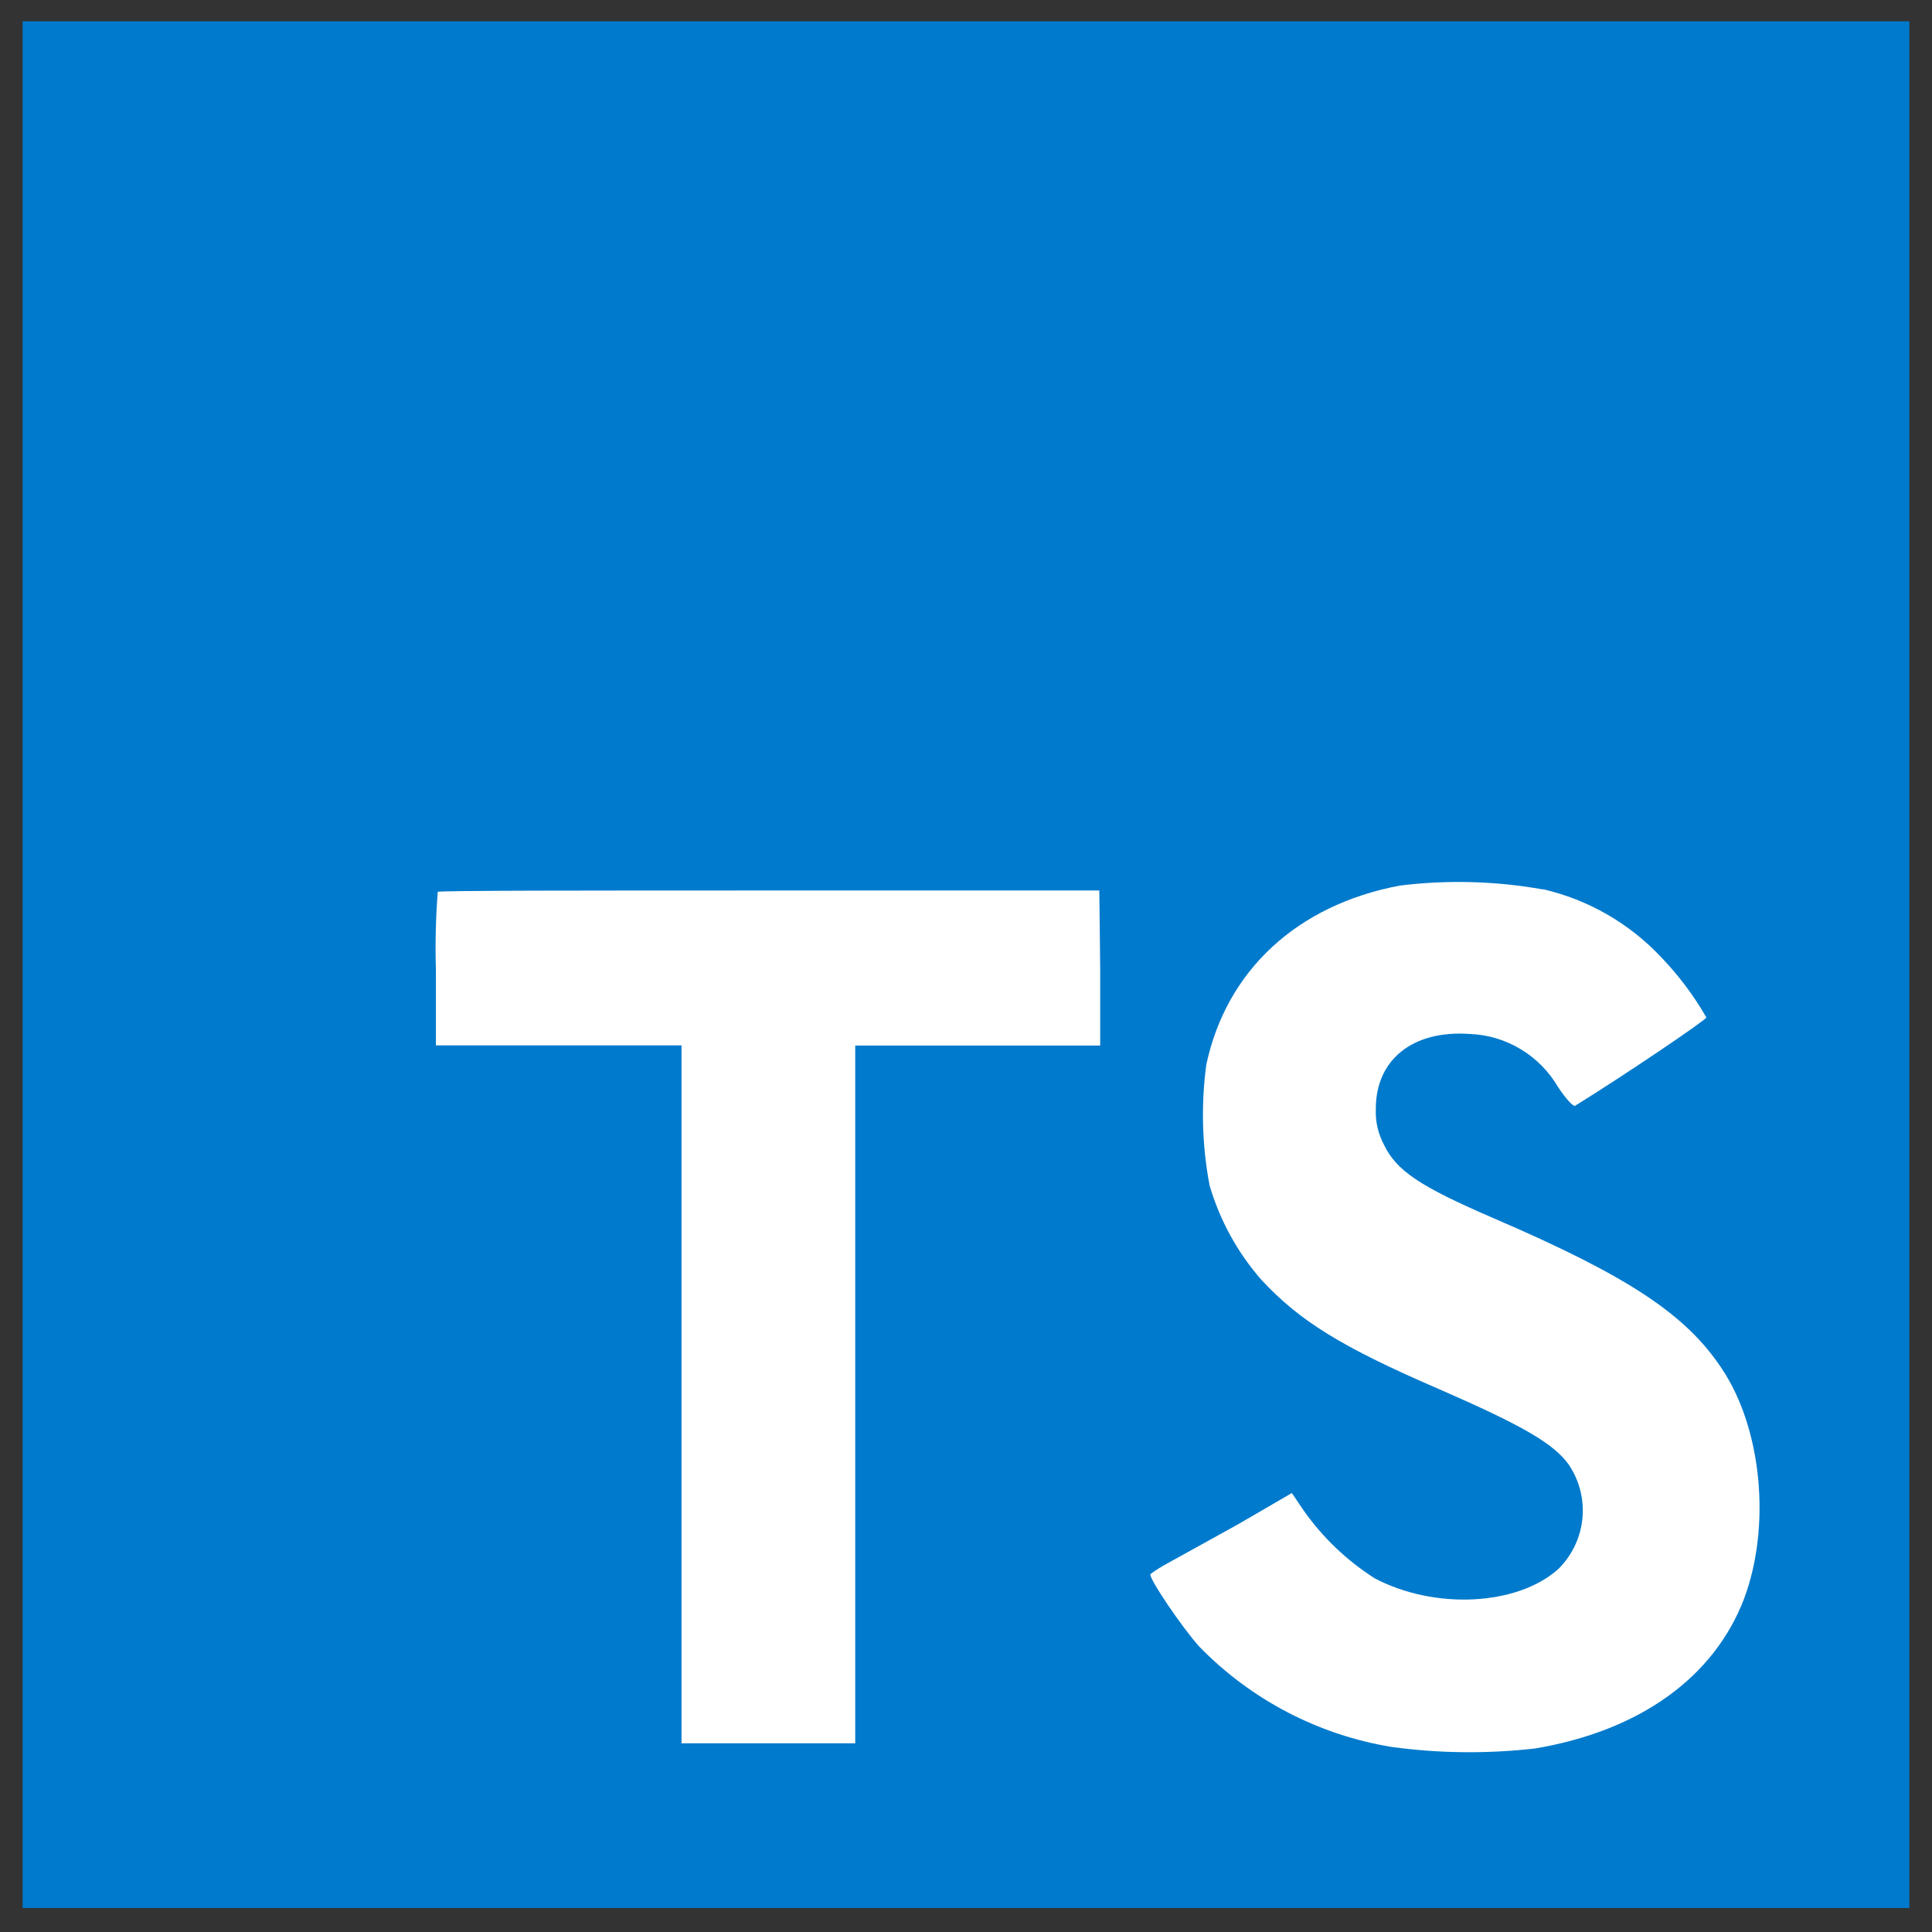 <svg width="24" height="24" viewBox="0 0 24 24" fill="none" xmlns="http://www.w3.org/2000/svg">
<rect x="0" y="0" width="24" height="24" fill="#333333" stroke="none"/>
<g clip-path="url(#clip0_16_686)">
<path d="M4.251 8.812H22.939V22.626H4.251V8.812Z" fill="white"/>
<path d="M0.281 11.983V23.702H23.719V0.264H0.281V11.983ZM19.168 11.046C19.73 11.176 20.24 11.47 20.634 11.889C20.852 12.116 21.041 12.367 21.197 12.639C21.197 12.669 20.184 13.354 19.567 13.736C19.545 13.751 19.455 13.654 19.356 13.506C19.243 13.311 19.083 13.149 18.89 13.033C18.698 12.917 18.479 12.852 18.255 12.844C17.544 12.795 17.087 13.168 17.091 13.781C17.085 13.934 17.12 14.085 17.192 14.22C17.348 14.544 17.638 14.738 18.549 15.131C20.227 15.853 20.946 16.329 21.392 17.006C21.891 17.756 22.001 18.968 21.664 19.864C21.289 20.839 20.37 21.501 19.071 21.72C18.477 21.788 17.878 21.782 17.286 21.701C16.378 21.552 15.543 21.116 14.901 20.458C14.685 20.22 14.265 19.599 14.291 19.554C14.36 19.503 14.432 19.458 14.507 19.418L15.375 18.938L16.048 18.547L16.189 18.756C16.426 19.095 16.728 19.384 17.078 19.607C17.828 20.001 18.851 19.946 19.358 19.491C19.527 19.324 19.634 19.102 19.657 18.865C19.681 18.628 19.62 18.39 19.487 18.193C19.299 17.933 18.924 17.713 17.876 17.256C16.667 16.734 16.146 16.412 15.669 15.898C15.372 15.559 15.153 15.159 15.026 14.726C14.932 14.232 14.918 13.725 14.985 13.226C15.234 12.058 16.11 11.242 17.389 11.001C17.981 10.928 18.581 10.944 19.168 11.049V11.046ZM13.667 12.028V12.988H10.624V21.656H8.466V12.986H5.415V12.049C5.405 11.726 5.413 11.402 5.438 11.079C5.452 11.062 7.312 11.062 9.562 11.062H13.656L13.667 12.028Z" fill="#007ACC"/>
</g>
<defs>
<clipPath id="clip0_16_686">
<rect width="24" height="24" fill="white"/>
</clipPath>
</defs>
</svg>
